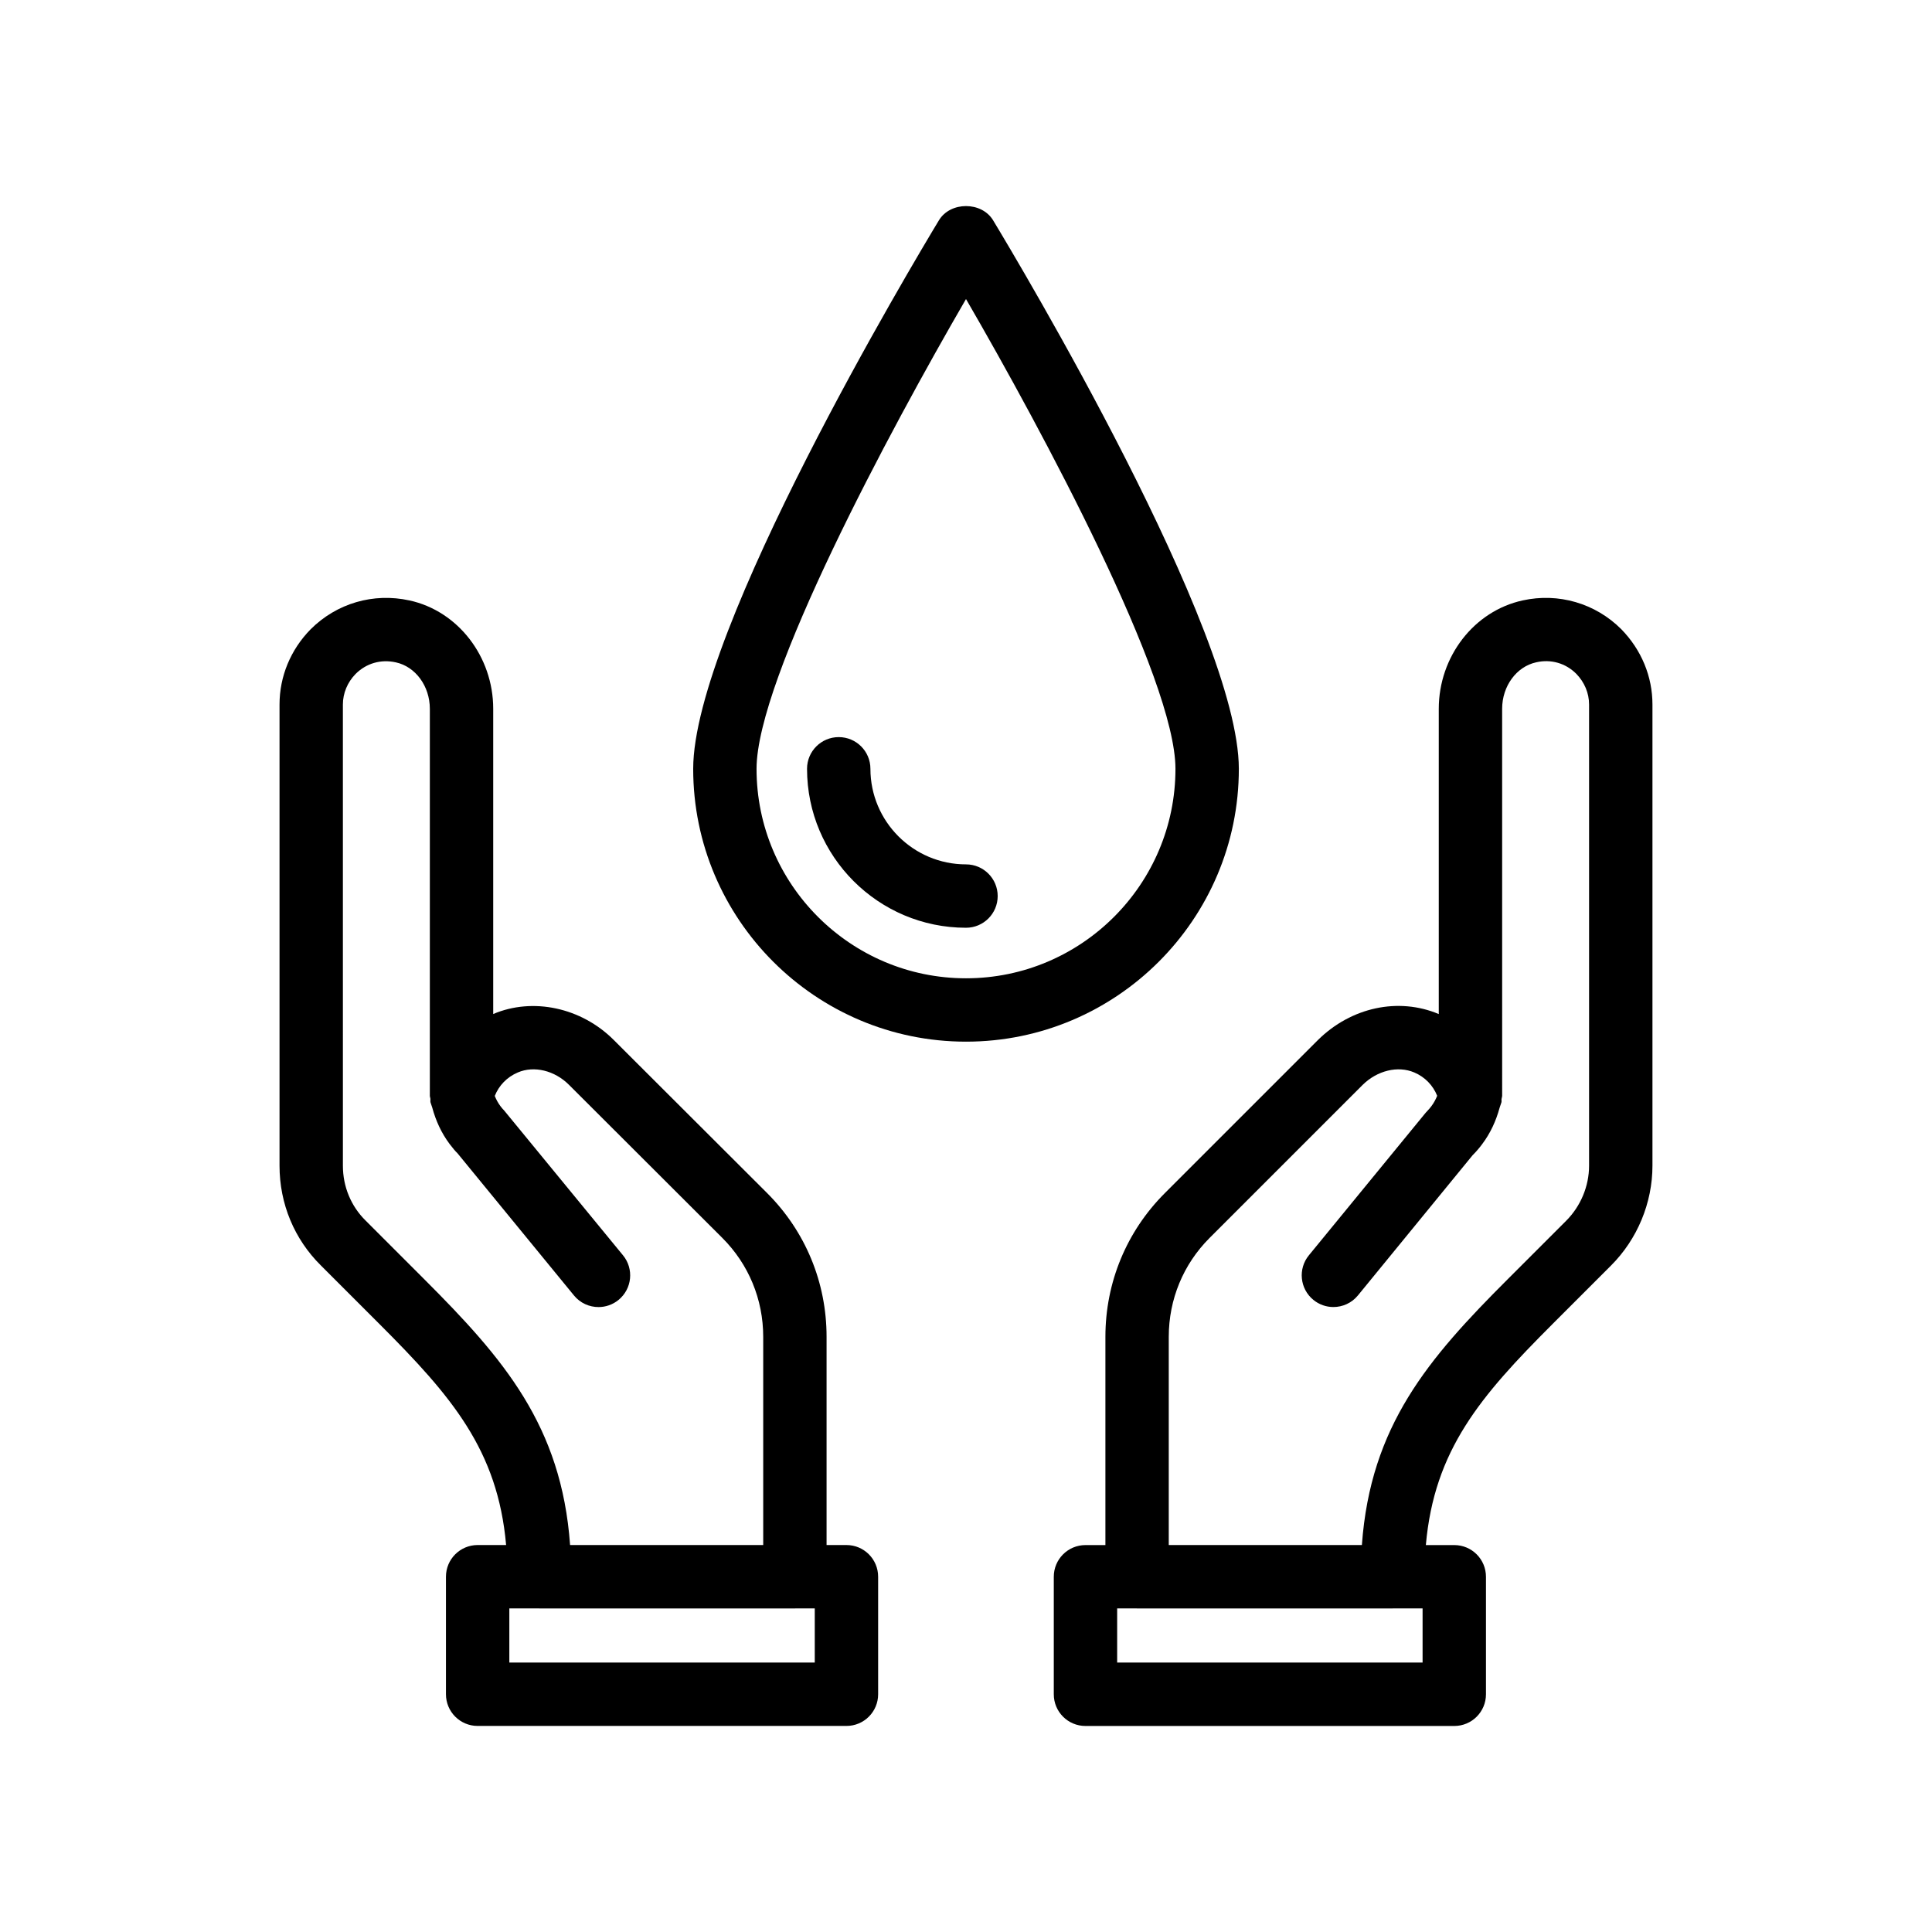 <?xml version="1.0" encoding="UTF-8"?>
<!-- Uploaded to: ICON Repo, www.iconrepo.com, Generator: ICON Repo Mixer Tools -->
<svg fill="#000000" width="800px" height="800px" version="1.1" viewBox="144 144 512 512" xmlns="http://www.w3.org/2000/svg">
 <g>
  <path d="m252.5 303.12c-9.535-2.09-19.285 0.746-26.207 7.676-5.297 5.41-8.215 12.48-8.215 19.91v122.22c0 10.078 3.918 19.484 10.988 26.461l15.539 15.539c19.086 19.094 31.305 33.336 33.52 58.523h-7.543c-4.641 0-8.398 3.754-8.398 8.398v31.145c0 4.641 3.754 8.398 8.398 8.398h97.734c4.641 0 8.398-3.754 8.398-8.398v-31.145c0-4.641-3.754-8.398-8.398-8.398h-5.266v-55.18c0-14.406-5.594-27.93-15.742-38.082 0 0 0-0.008-0.008-0.008l-40.656-40.582c-8.594-8.594-21.441-11.34-31.938-6.871v-80.887c0-13.848-9.348-25.926-22.207-28.723zm107.42 281.47h-80.941v-14.352h7.883c0.043 0 0.078 0.023 0.121 0.023h67.676c0.043 0 0.078-0.023 0.121-0.023h5.141zm-78.688-156.38c4.297-1.844 9.742-0.531 13.547 3.273l40.656 40.59c6.977 6.977 10.824 16.285 10.824 26.199v55.18h-51.18c-2.277-31.645-17.617-49.41-38.602-70.398l-15.578-15.578c-3.887-3.836-6.027-9.004-6.027-14.547l-0.004-122.22c0-3.008 1.215-5.902 3.356-8.094 2.836-2.836 6.699-3.969 10.684-3.082 5.215 1.133 9.004 6.312 9.004 12.316v102.52c0 0.293 0.125 0.547 0.156 0.832 0.031 0.301-0.055 0.586 0.008 0.891 0.082 0.379 0.27 0.727 0.363 1.102 0.039 0.113 0.066 0.23 0.113 0.34 0.934 3.445 2.41 6.723 4.606 9.645 0.797 1.066 1.641 2.051 2.016 2.371l30.938 37.762c1.656 2.027 4.066 3.074 6.504 3.074 1.871 0 3.754-0.625 5.312-1.902 3.582-2.938 4.117-8.234 1.172-11.816l-31.496-38.375c-0.344-0.344-0.664-0.723-0.992-1.164-0.648-0.859-1.117-1.766-1.496-2.695 1.109-2.766 3.219-4.996 6.117-6.223z"/>
  <path d="m570.93 479.39c6.988-6.977 10.988-16.629 10.988-26.461v-122.22c0-7.422-2.91-14.488-8.266-19.969-6.879-6.879-16.672-9.707-26.125-7.625-12.891 2.805-22.238 14.883-22.238 28.734v80.887c-10.676-4.5-23.191-1.836-32.012 6.871l-40.59 40.59c-10.152 10.152-15.742 23.672-15.742 38.082v55.18h-5.281c-4.641 0-8.398 3.754-8.398 8.398v31.145c0 4.641 3.754 8.398 8.398 8.398h97.734c4.641 0 8.398-3.754 8.398-8.398v-31.145c0-4.641-3.754-8.398-8.398-8.398l-7.531-0.004c2.215-25.188 14.434-39.43 33.52-58.523zm-49.93 105.2h-80.941v-14.352h5.16c0.043 0 0.078 0.023 0.121 0.023h67.676c0.043 0 0.078-0.023 0.121-0.023h7.863zm-16.086-31.141h-51.18v-55.18c0-9.922 3.848-19.23 10.824-26.207l40.551-40.551c3.871-3.82 9.348-5.148 13.688-3.297 2.859 1.211 4.961 3.434 6.07 6.18-0.387 0.945-0.863 1.875-1.547 2.773-0.285 0.395-0.605 0.77-1.508 1.73l-30.938 37.762c-2.945 3.582-2.41 8.879 1.172 11.816 1.559 1.277 3.445 1.902 5.312 1.902 2.434 0 4.848-1.051 6.504-3.074l30.383-37.145c0.934-0.934 1.781-1.918 2.535-2.938 2.219-2.949 3.688-6.207 4.625-9.633 0.07-0.168 0.113-0.344 0.172-0.52 0.086-0.336 0.254-0.645 0.328-0.984 0.059-0.273-0.023-0.527 0.008-0.797 0.035-0.316 0.172-0.598 0.172-0.926l-0.004-102.52c0-6.004 3.789-11.184 9.035-12.324 3.93-0.902 7.816 0.254 10.594 3.027 2.199 2.246 3.41 5.148 3.41 8.16v122.22c0 5.41-2.215 10.734-6.066 14.586l-15.539 15.539c-20.988 20.98-36.324 38.75-38.602 70.395z"/>
  <path d="m392.82 202.39c-6.668 11.027-65.117 108.77-65.117 145.36 0 39.867 32.43 72.301 72.301 72.301 39.867 0 72.301-32.43 72.301-72.301 0-36.582-58.449-134.32-65.117-145.36-3.035-5.035-11.336-5.035-14.367 0zm62.688 145.36c0 30.602-24.902 55.508-55.508 55.508-30.602 0-55.508-24.902-55.508-55.508 0-23.844 35.234-89.562 55.508-124.5 20.273 34.938 55.508 100.64 55.508 124.5z"/>
  <path d="m374.67 347.74c0-4.641-3.754-8.398-8.398-8.398-4.641 0-8.398 3.754-8.398 8.398 0 23.23 18.895 42.125 42.125 42.125 4.641 0 8.398-3.754 8.398-8.398 0-4.641-3.754-8.398-8.398-8.398-13.961 0-25.328-11.363-25.328-25.328z"/>
 </g>
</svg>